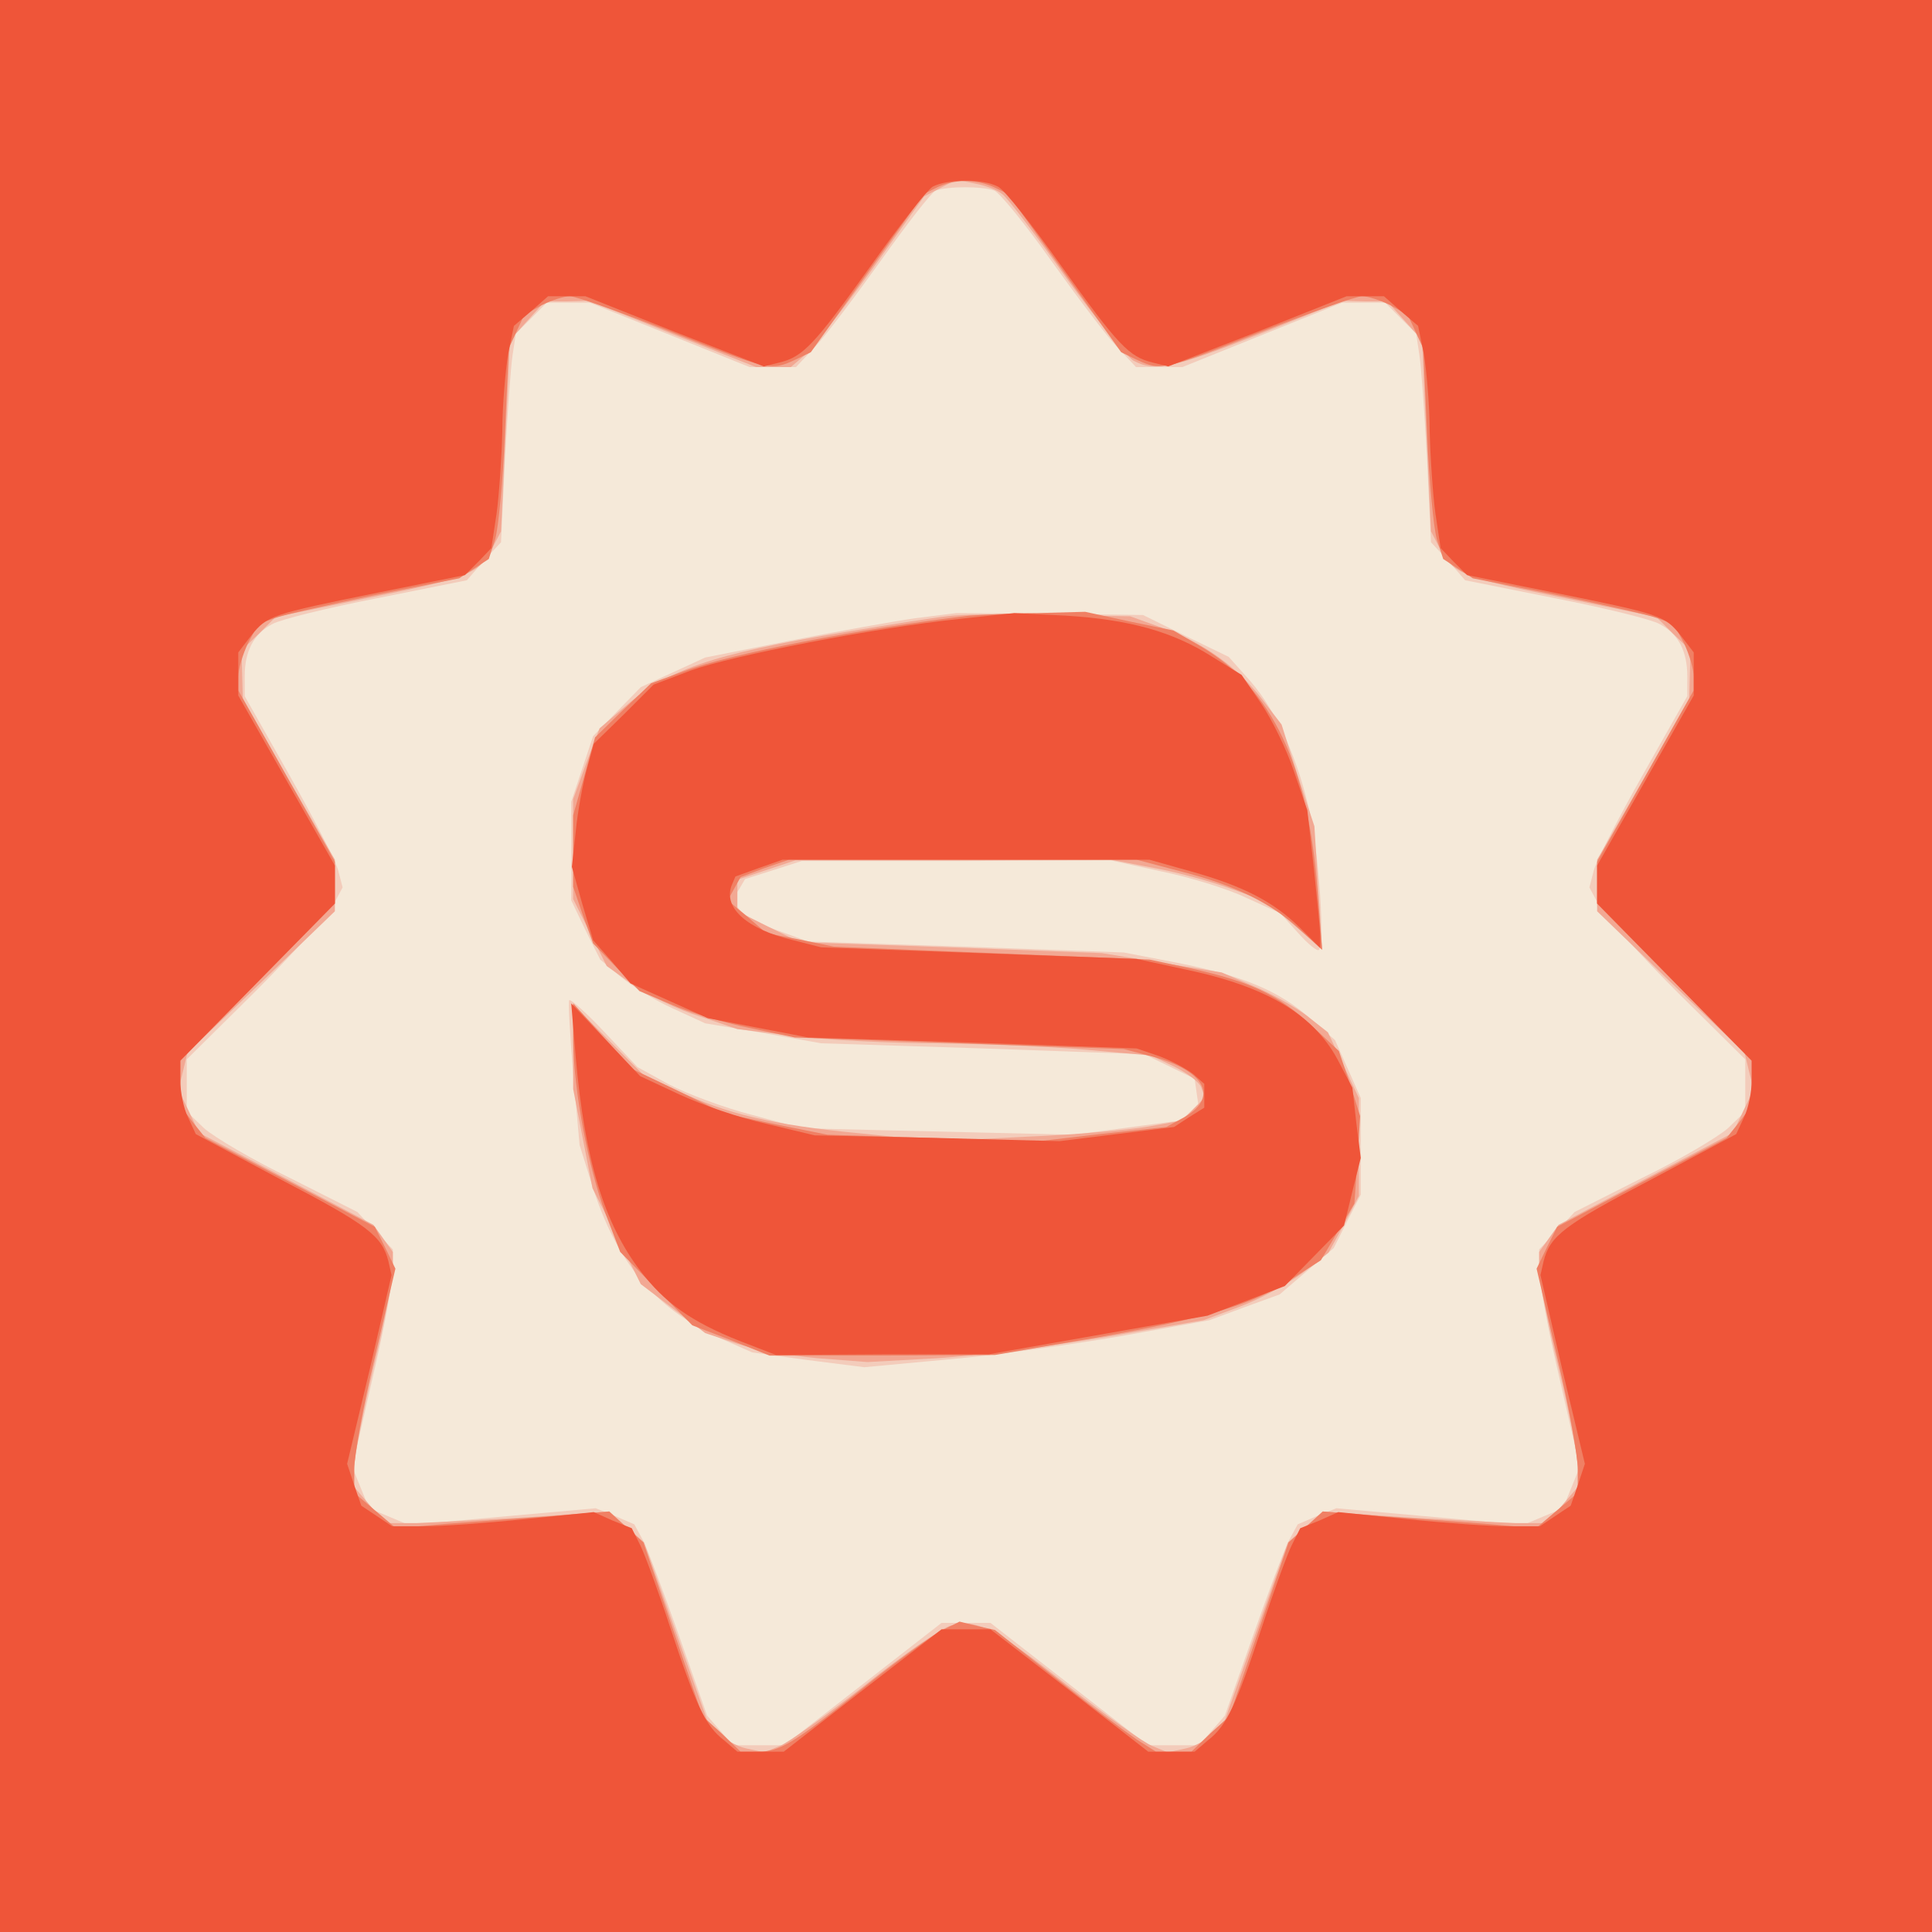 <?xml version="1.0"?><svg version="1.2" baseProfile="tiny-ps" viewBox="0 0 300 300" xmlns="http://www.w3.org/2000/svg" xmlns:xlink="http://www.w3.org/1999/xlink"><rect x="0" y="0" width="300" height="300" fill="#333333" stroke="none"/><title>Superfan</title><g><g fill="#f5e9d9" transform="matrix(.1 0 0 -.1 0 300)"><path d="M0 1500V0h3000v3000H0V1500z"/></g><g fill="#f3ccbb" transform="matrix(.1 0 0 -.1 0 300)"><path d="M0 1500V0h3000v3000H0V1500zm1544 1204c8-3 48-52 87-107 40-56 86-117 102-134l31-33h72l124 50 124 50h67l24-24 24-24 5-33c3-19 8-92 12-163l6-128 27-29 26-30 140-28c77-15 150-33 162-40 29-15 43-42 43-81v-31l-69-122c-38-67-72-134-76-148l-7-27 15-28c9-16 63-76 121-134l106-105v-81l-27-26c-16-14-75-49-133-77l-105-53-27-29-28-29v-33c0-17 14-93 32-169l31-136-13-32-13-32-31-13-31-13-145 13-145 13-30-12-30-13-13-24c-7-13-32-80-56-148l-44-125-20-23-20-23h-80l-122 95-122 95h-76l-122-95-122-95h-80l-20 23-20 23-44 125c-24 68-49 135-56 148l-13 24-30 13-30 12-145-13-145-13-31 13-31 13-13 32-13 32 31 136c18 76 32 152 32 169v33l-28 29-27 29-105 53c-58 28-117 63-133 77l-27 26v81l106 105c58 58 112 118 121 134l15 28-7 27c-4 14-38 81-76 148l-69 122v31c0 39 14 66 43 81 12 7 85 25 162 40l140 28 26 30 27 29 6 128c4 71 9 144 12 163l5 33 24 24 24 24h67l124-50 124-50h72l31 33c16 17 62 78 102 134s77 104 84 107c18 7 73 7 91 0zm-123-664c-35-5-123-21-195-35l-131-26-50-23-50-23-37-38-37-38-17-51-17-51v-153l22-46 23-46 31-26c18-15 55-38 82-50l50-23 90-15 90-16 251-8 251-9 39-19 39-19 3-21 3-21-14-11-14-12-83-11-83-11-211 5-211 5-78 21c-43 11-101 33-128 47l-49 27-51 54c-28 30-53 52-55 50s1-53 6-114l10-111 19-61c37-119 97-192 197-238l52-23 87-12 87-11 129 12c70 6 191 23 268 36l139 25 54 20 55 20 42 36 42 36 21 42 21 41v150l-20 45-20 45-38 33c-49 44-106 67-207 87l-83 16-245 9-245 8-47 17c-26 9-52 23-59 32l-13 15 11 16 10 17 44 14 44 14h240l240 1 78-17c44-9 103-27 132-41l53-24 28-31c15-17 30-29 32-26 9 9 1 139-13 208-18 85-52 162-94 210l-33 37-66 32-67 33-145 2-145 1-64-8z"/></g><g fill="#f2a893" transform="matrix(.1 0 0 -.1 0 300)"><path d="M0 1500V0h3000v3000H0V1500zm1557 1198c8-6 53-65 99-130 47-65 94-122 104-128 33-18 63-11 195 41l130 52 35-1h34l27-30 27-30 7-148 7-149 14-27c20-39 36-45 195-77l141-29 26-26 27-26-1-37-1-38-71-125-72-125v-80l114-110 115-110 7-29 7-28-16-33-16-34-135-71-136-72-15-21-15-21v-27c0-15 13-83 30-152s30-139 30-156v-30l-24-28-24-28h-49c-26 1-104 5-173 9l-126 9-27-24-27-24-49-138-49-138-17-19c-9-10-29-22-44-25l-28-6-24 10c-13 5-73 48-133 95-112 89-139 102-179 92-13-3-73-44-133-92-60-47-120-90-133-95l-24-10-28 6c-15 3-35 15-44 25l-17 19-49 138-49 138-27 24-27 24-126-9c-69-4-147-8-173-9h-49l-24 28-24 28v30c0 17 14 87 30 156 17 69 30 137 30 152v27l-15 21-15 21-136 72-135 71-16 34-16 33 7 28 7 29 115 110 114 110v80l-72 125-71 125-1 38-1 37 27 26 26 26 141 29c159 32 175 38 195 77l14 27 7 149 7 148 27 30 27 30h34l35 1 130-52 129-51h54l21 18c11 9 58 69 104 132l82 115 25 13 25 13 29-6c16-3 35-10 43-17zm-87-655c-19-2-89-13-155-24-212-35-280-59-349-120l-35-30-21-55-20-55v-155l26-52 26-52 42-30c24-16 69-38 102-48l59-20 90-11c50-6 149-11 220-11 72-1 175-5 231-10l101-9 36-17c20-10 39-24 42-32l6-16-18-18-18-18-50-9c-28-5-113-13-190-16l-140-7-118 12c-138 13-211 31-286 67l-53 25-54 54-54 54v-131l15-77 15-77 38-75 37-74 50-38 50-38 48-16c27-9 83-19 126-23l78-6 109 6c60 4 177 19 261 33l152 26 56 21c30 11 74 35 97 52l41 32 24 44 23 44v152l-24 51-24 51-33 26c-19 14-56 35-83 46l-49 21-93 15-93 15-235 9-234 8-49 24-48 24v49l45 15 45 15h245l245 1 68-13c38-7 92-22 121-33l53-19 43-37 43-37-6 95-6 96-26 79-25 79-30 39c-38 50-93 89-155 111l-50 18-125 2c-69 2-141 1-160-2z"/></g><g fill="#f08064" transform="matrix(.1 0 0 -.1 0 300)"><path d="M0 1500V0h3000v3000H0V1500zm1542 1210 23-11 88-123 88-123 25-12c37-17 41-16 193 44 77 30 147 55 156 55s28-6 44-14l27-15 12-26 12-26 6-132c3-73 10-146 15-164l10-31 23-15 23-15 131-26c72-15 143-31 156-36l25-9 16-30c8-17 15-40 15-52v-21l-75-133-75-133v-65l120-122 120-122v-70l-19-25-20-25-132-69-131-69-16-32-16-33 32-137c18-76 32-154 32-175v-36l-32-27-33-28-80 7c-44 3-118 9-165 12l-86 7-26-24-27-24-46-135-46-135-30-27-29-28h-55l-30 19c-16 11-73 53-125 95l-95 75-27 6-28 7-28-14c-15-8-71-48-123-90-108-86-128-98-163-98h-26l-29 28-30 27-46 135-46 135-27 24-26 24-86-7c-47-3-121-9-165-12l-80-7-33 28-32 27v36c0 21 14 99 32 175l32 137-16 33-16 32-131 69-132 69-20 25-19 25v70l120 122 120 122v65l-75 133-75 133v21c0 12 7 35 15 52l16 30 25 9c13 5 84 21 156 36l131 26 23 15 23 15 10 31c5 18 12 91 15 164l6 132 12 26 12 26 27 15c16 8 35 14 44 14s79-25 156-55c152-60 156-61 193-44l25 12 88 123 88 123 20 10c27 13 59 13 87 1zm-37-666c-168-20-371-59-442-86l-52-19-44-42-43-42-17-61-17-60v-111l15-44 16-44 36-37 36-37 50-21c27-12 81-28 120-36l71-15 256-9 255-9 38-10c90-22 113-67 50-99l-22-12-103-11-103-12-160 6-160 5-80 16-80 17-72 35-71 34-46 51-46 51v-58c1-78 23-195 50-268l23-60 56-57 56-57 60-23 60-24h175l175 1 157 27c176 31 246 52 307 93l42 27 26 44 26 44 5 68 4 68-16 51-17 50-44 41c-50 46-94 67-185 87l-65 14-245 10-245 10-53 11-52 10-30 26-30 25 10 18 10 18 37 14 38 13h540l68-18c83-21 141-49 186-91l34-31-7 89c-14 198-71 317-181 382l-43 25-68 14-69 15-75-2c-41 0-88-3-105-4z"/></g><g fill="#ef5539" transform="matrix(.1 0 0 -.1 0 300)"><path d="M0 1500V0h3000v3000H0V1500zm1550 1210c10-5 54-61 98-123 88-123 105-141 142-150l24-6 139 54 138 55h58l26-23 27-23 9-44c4-25 9-79 9-120 1-41 5-99 9-128l8-53 20-21 21-21 134-27c168-34 173-36 198-67l20-26v-67l-75-132-75-132v-59l120-122 120-122v-31c0-17-5-43-12-57l-12-26-131-70c-136-71-158-88-168-127l-5-22 34-147 35-146-11-33-11-32-24-16-24-16h-49c-27 0-97 5-156 11l-108 11-29-13-30-12-13-26c-7-14-28-71-46-126-40-121-55-155-84-177l-21-18h-72l-122 95-123 95h-76l-123-95-122-95h-72l-21 18c-29 22-44 56-84 177-18 55-39 112-46 126l-13 26-30 12-29 13-108-11c-59-6-129-11-156-11h-49l-24 16-24 16-11 32-11 33 35 146 34 147-5 22c-10 39-32 56-168 127l-131 70-12 26c-7 14-12 40-12 57v31l120 122 120 122v59l-75 132-75 132v67l20 26c25 31 30 33 198 67l134 27 21 21 20 21 8 53c4 29 8 87 9 128 0 41 5 95 9 120l9 44 27 23 26 23h58l138-55 139-54 24 6c37 9 54 27 142 150 44 62 87 117 96 123 22 12 78 13 102 0zm-60-671c-133-14-353-57-417-80l-58-22-46-46-47-46-11-40c-6-22-14-65-17-96l-6-55 16-57 17-57 29-33 29-34 60-27 60-27 78-15 78-15 255-8 255-9 35-12c19-7 43-20 53-28l17-15v-37l-24-15-23-15-89-11-89-11-190 5-190 4-75 18c-41 9-102 30-136 46l-60 28-54 57-53 56 7-84c14-159 44-257 100-331 38-50 79-79 154-109l57-22 165 1h165l170 30 170 30 60 23 60 23 46 47 46 47 13 53 13 52-7 55-6 54-20 38c-37 74-111 119-241 146l-74 16-245 9-245 9-43 11c-72 17-109 50-96 85l6 14 36 13 37 13h570l64-18c82-23 128-47 169-87l32-32v18c0 11-5 59-10 107l-10 89-21 61c-11 33-34 80-51 105l-30 44-47 29c-60 38-127 57-226 63l-80 4-85-9z"/></g></g></svg>